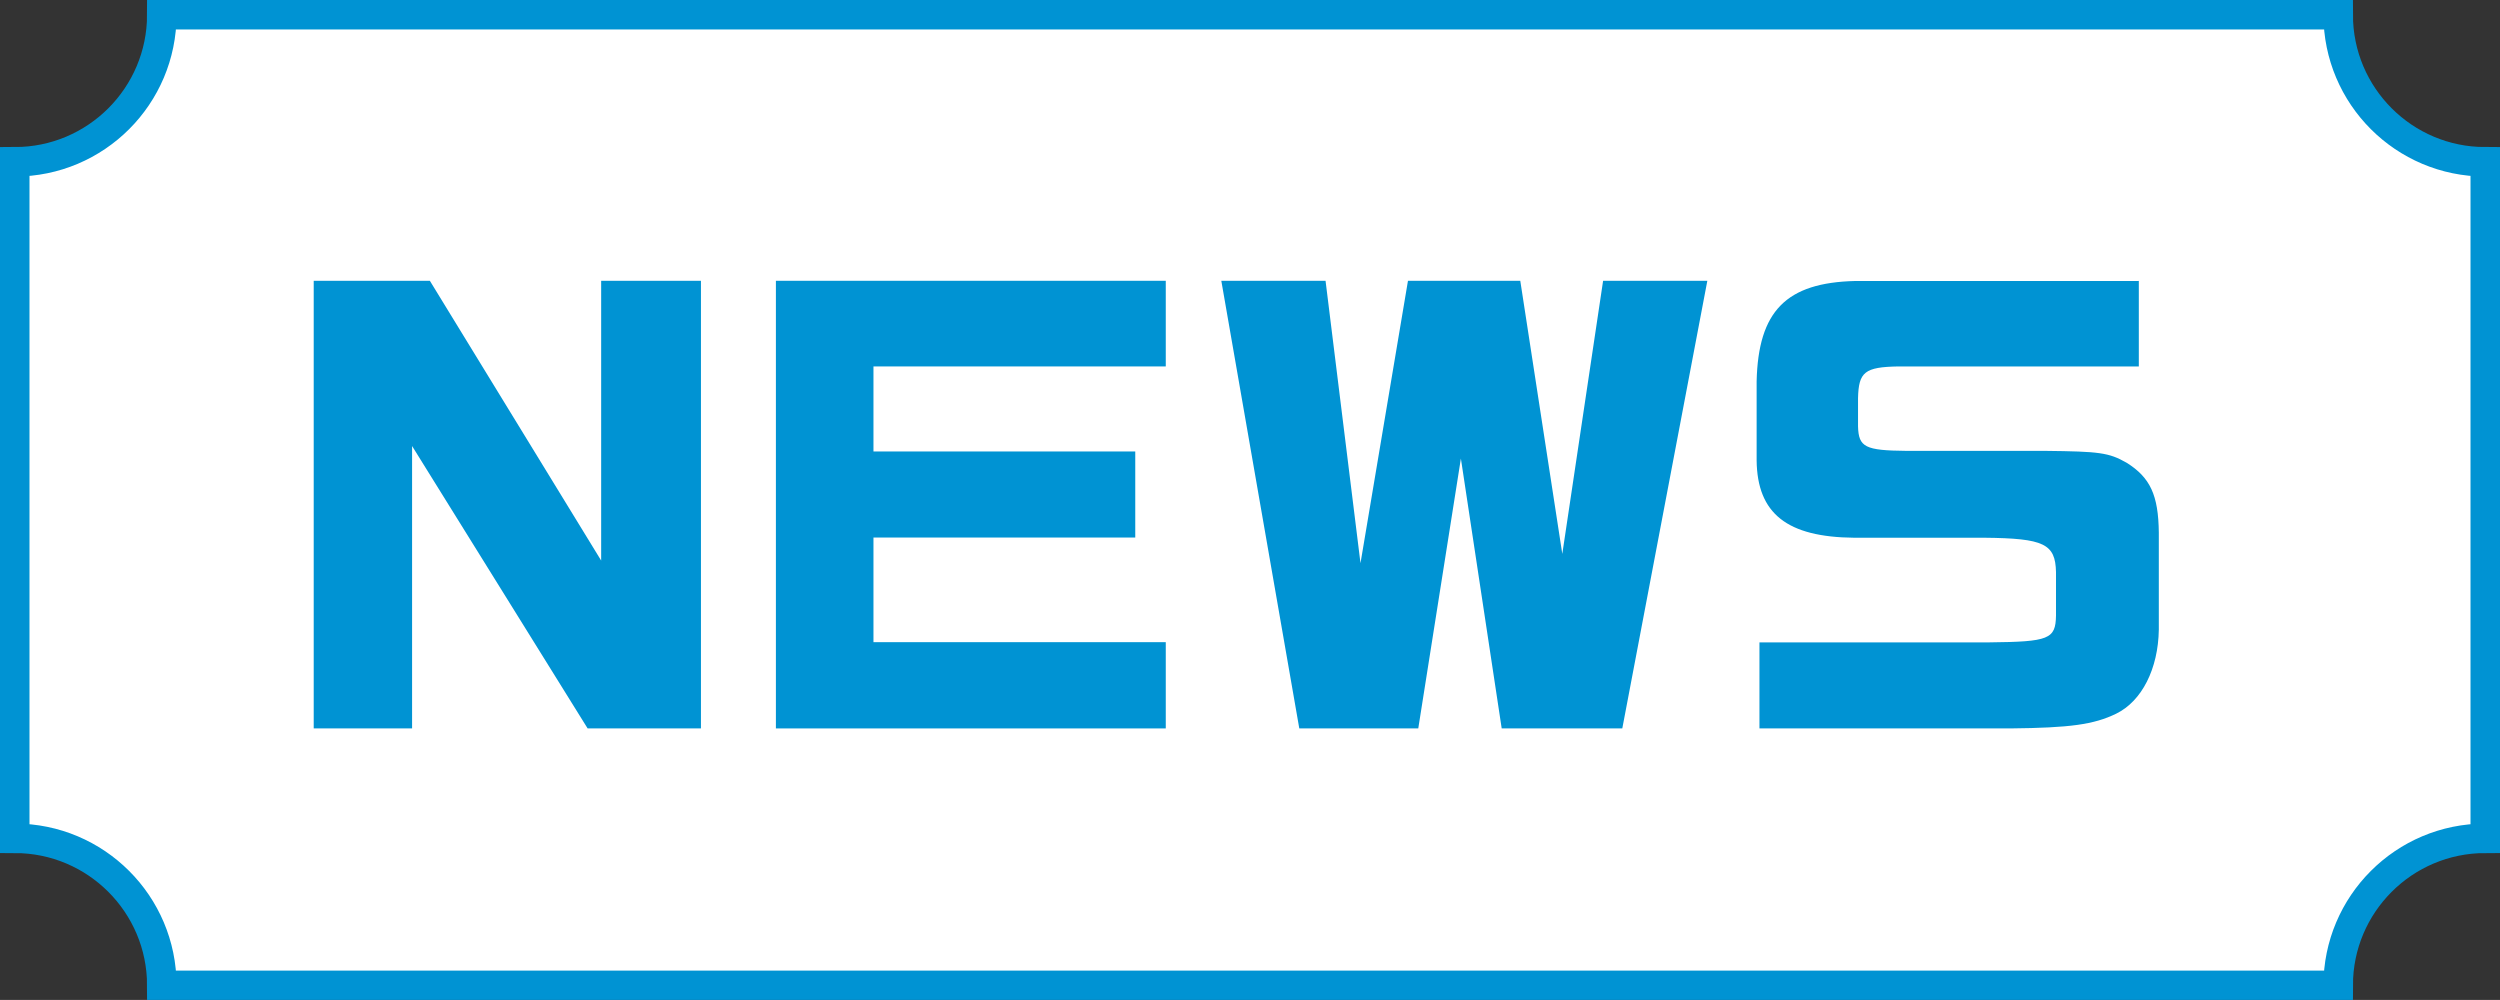 <?xml version="1.0" encoding="UTF-8"?><svg id="_レイヤー_2" xmlns="http://www.w3.org/2000/svg" viewBox="0 0 123.76 49.5"><rect x="0" y="0" width="123.76" height="49.5" fill="#333333" stroke="none"/><defs><style>.cls-1{fill:#fff;stroke:#0093d3;stroke-miterlimit:10;stroke-width:1.46px;}.cls-2{fill:#0093d3;stroke-width:0px;}</style></defs><g id="_レイヤー_1-2"><path class="cls-1" d="M115.75,48.78H8.01c0-4.02-3.26-7.28-7.28-7.28V8.01c4.02,0,7.28-3.26,7.28-7.28h107.74c0,4.02,3.26,7.28,7.28,7.28v33.49c-4.02,0-7.28,3.26-7.28,7.28Z"/><path class="cls-2" d="M20.39,36.06h-4.86V13.9h5.75l8.48,13.85v-13.85h4.94v22.16h-5.61l-8.69-13.98v13.98Z"/><path class="cls-2" d="M57.71,36.06h-19.3V13.9h19.3v4.24h-14.47v4.21h12.96v4.26h-12.96v5.18h14.47v4.26Z"/><path class="cls-2" d="M70.2,36.06h-5.88l-3.86-22.16h5.16l1.73,13.98,2.35-13.98h5.56l2.08,13.52,2.02-13.52h5.16l-4.21,22.16h-5.97l-2.02-13.36-2.11,13.36Z"/><path class="cls-2" d="M105.88,13.9v4.24h-11.9c-1.67.03-1.97.27-2,1.57v1.4c.03,1.03.35,1.19,2.4,1.21h6.88c2.65.03,3.13.08,4.02.59,1.16.73,1.57,1.59,1.59,3.46v4.8c-.03,1.94-.84,3.54-2.11,4.16-1.11.54-2.29.7-5.24.73h-12.42v-4.26h11.39c2.94-.03,3.27-.16,3.29-1.32v-2.16c-.03-1.4-.59-1.67-3.54-1.7h-6.45c-3.32-.03-4.8-1.19-4.83-3.83v-3.91c.08-3.48,1.46-4.89,4.89-4.97h14.01Z"/></g></svg>